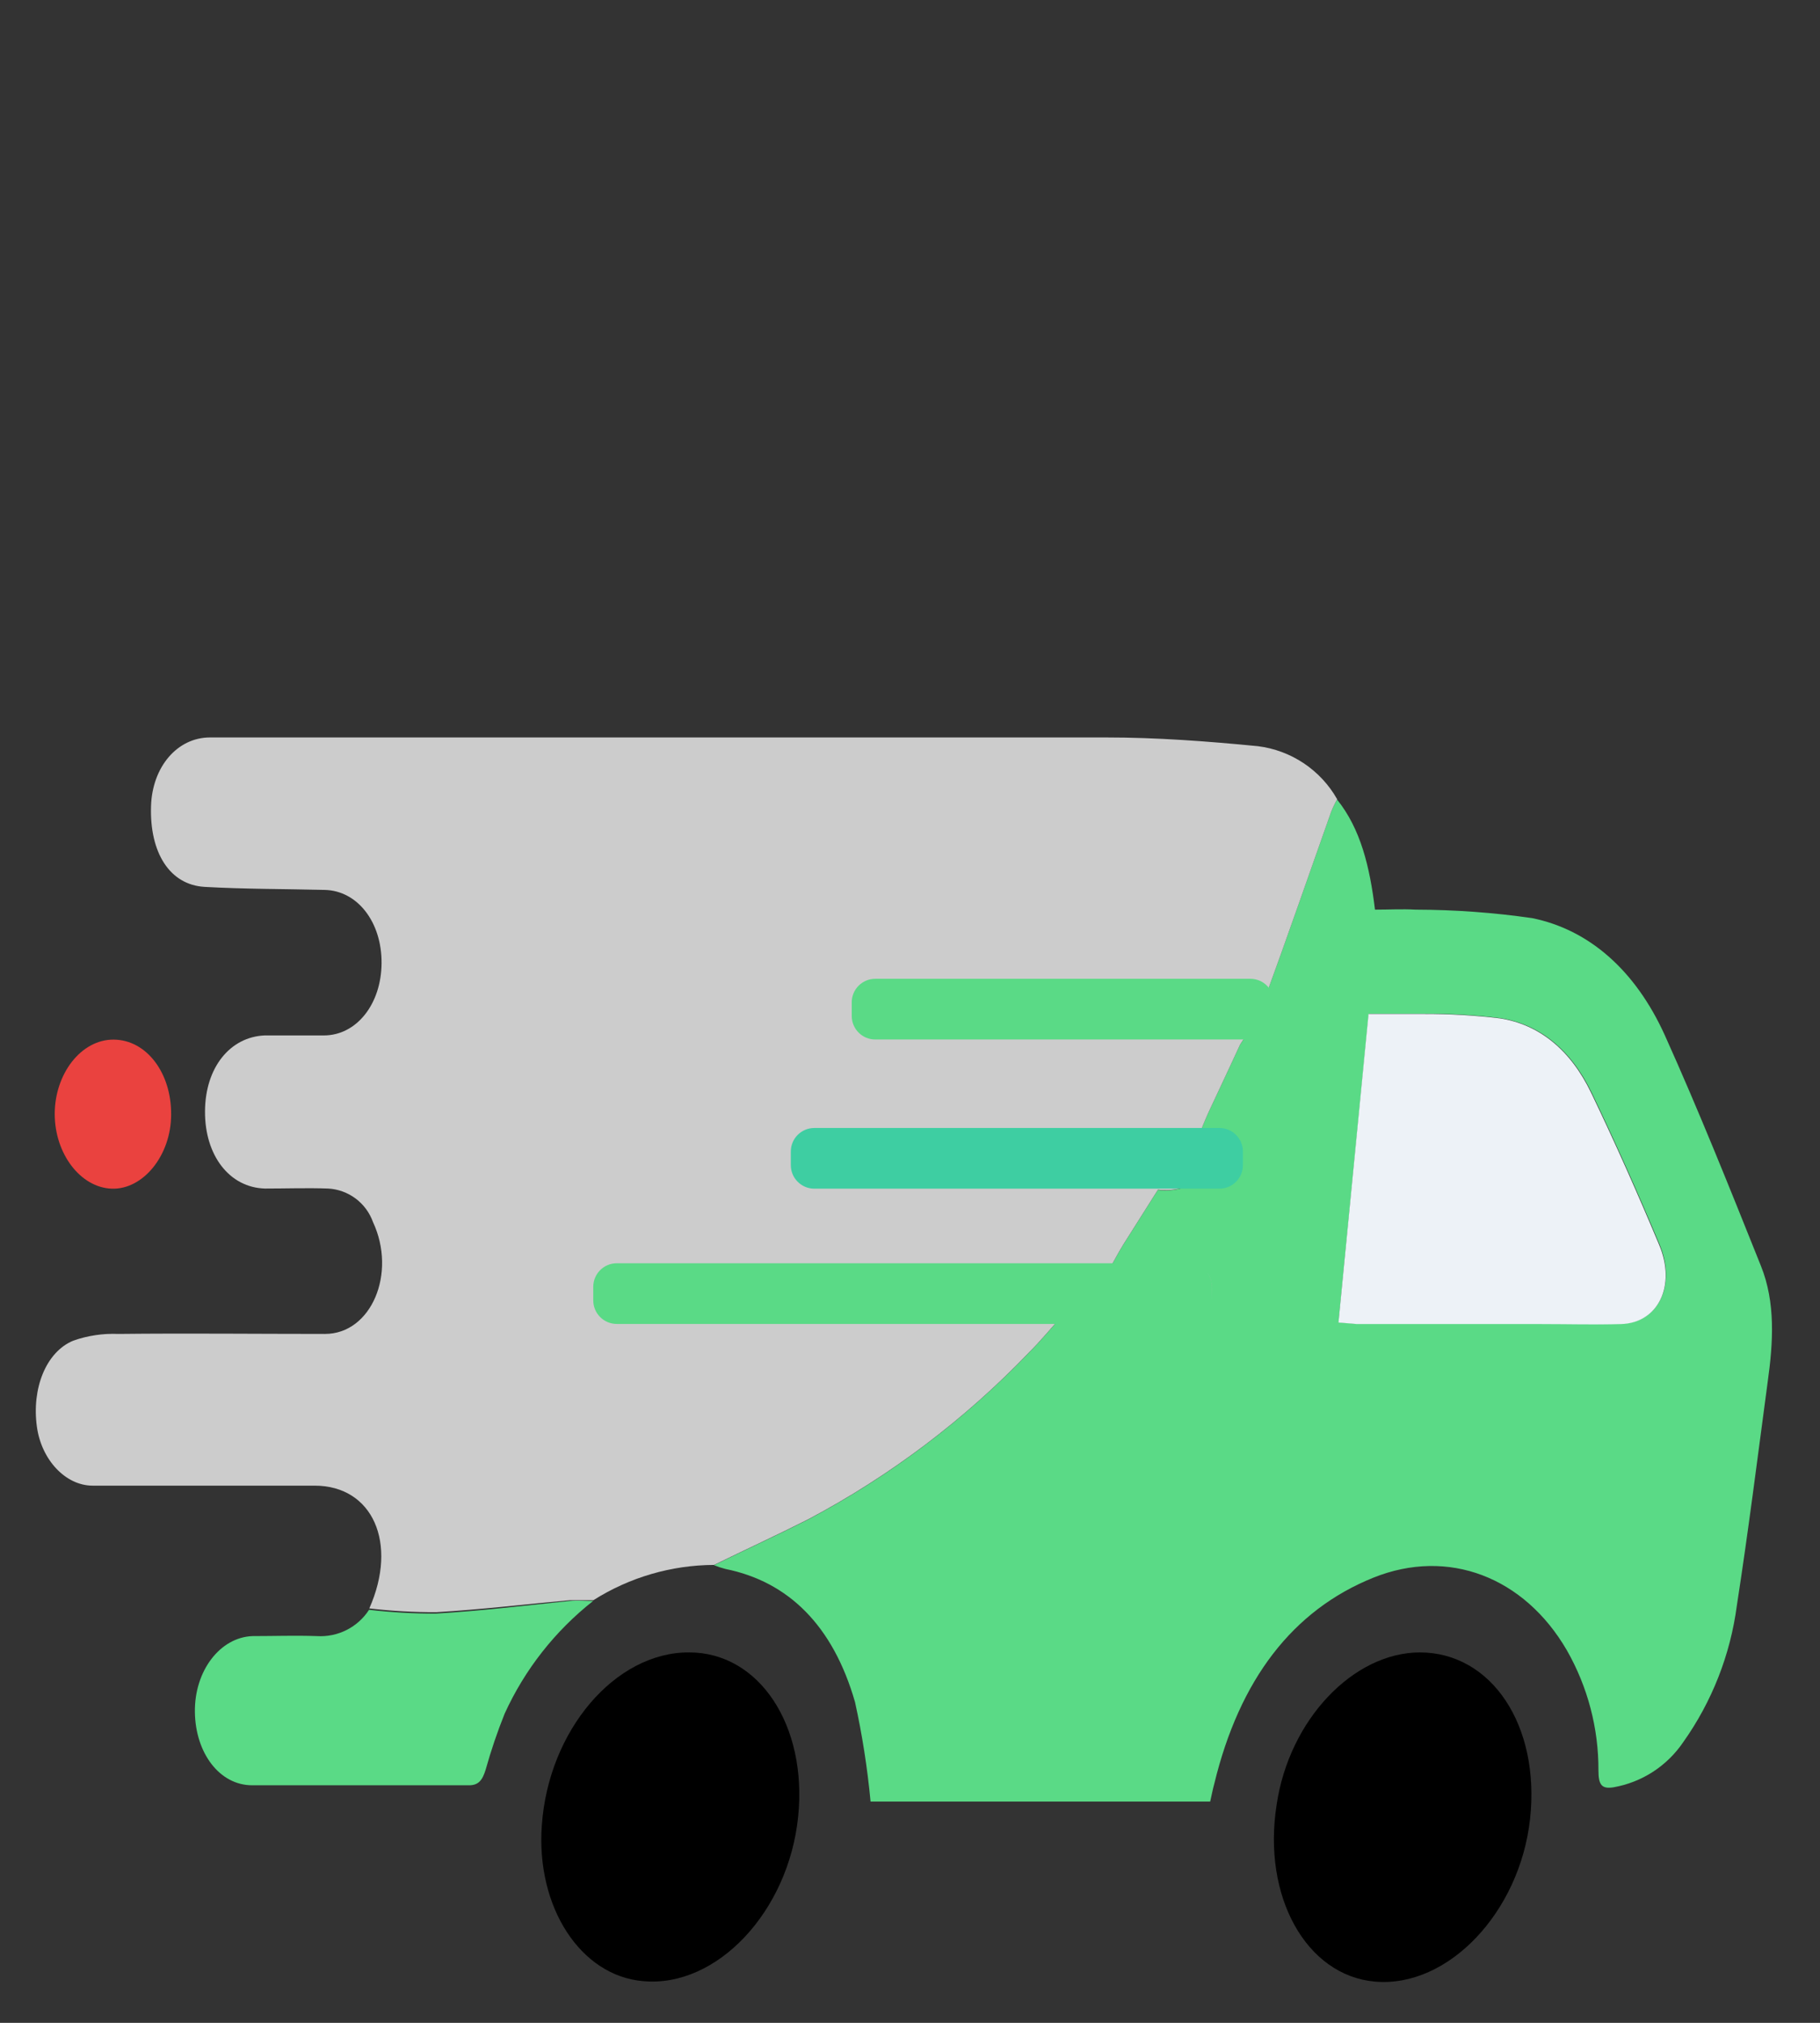 <?xml version="1.0" encoding="UTF-8" standalone="yes"?>
<svg width="144" height="160" viewBox="0 0 144 160" fill="none" xmlns="http://www.w3.org/2000/svg">
  <rect x="0" y="0" width="144" height="160" fill="#333333" stroke="none"/>
  <g clip-path="url(#clip0_202_361)">
    <path d="M139.33 100.14C136.87 94 134.41 87.85 131.72 81.88C129.39 76.74 125.72 73.53 121.22 72.62C118.169 72.181 115.092 71.957 112.01 71.95C110.95 71.89 109.89 71.95 108.79 71.95C108.38 68.57 107.66 65.57 105.79 63.24C105.608 63.562 105.447 63.896 105.31 64.24C103.54 69.24 101.81 74.24 99.98 79.24C99.446 80.429 98.817 81.572 98.1 82.66L97.48 84C96.86 85.34 96.23 86.67 95.61 88C95.33 88.62 95.07 89.27 94.81 89.91C94.99 90.77 95.49 91.84 95.26 92.43C94.862 93.155 94.216 93.713 93.44 94C92.843 94.155 92.222 94.196 91.61 94.12C90.69 95.57 89.77 97.02 88.86 98.47C88.51 99.04 88.19 99.64 87.86 100.23H94.14C95.08 100.23 95.87 100.54 95.89 102C95.91 103.46 95.34 104.35 94.34 104.38C91.18 104.48 88.01 104.38 84.84 104.38C84.59 104.38 84.35 104.14 84.11 104.01C83.2 105.01 82.33 106.08 81.39 107.01C76.313 112.305 70.422 116.755 63.94 120.19C61.47 121.44 58.94 122.6 56.49 123.8C56.786 123.92 57.09 124.02 57.4 124.1C62.35 125.1 65.9 128.54 67.65 134.63C68.221 137.226 68.631 139.854 68.88 142.5H95.75C95.87 141.98 95.96 141.5 96.07 141.11C98.07 132.84 102.28 127.36 108.66 124.79C114.58 122.41 120.6 124.73 123.97 130.53C125.621 133.423 126.484 136.699 126.47 140.03C126.47 141.17 126.72 141.52 127.66 141.37C128.77 141.175 129.829 140.76 130.776 140.149C131.722 139.537 132.536 138.742 133.17 137.81C135.447 134.607 136.906 130.896 137.42 127C138.33 121.12 139.07 115.21 139.86 109.31C140.3 106.18 140.49 103.03 139.33 100.14ZM128.33 104.69C126.23 104.76 124.13 104.69 122.04 104.69H107.44C106.97 104.69 106.5 104.63 105.91 104.59C106.71 96.39 107.49 88.4 108.3 80.18C109.79 80.18 111.24 80.18 112.7 80.18C114.705 80.172 116.709 80.289 118.7 80.53C121.79 81.01 124.28 83 125.93 86.42C127.81 90.34 129.59 94.34 131.3 98.42C132.65 101.65 131.22 104.6 128.33 104.69Z" fill="#5ADA86"/>
    <path d="M54.53 130.7C60.07 130.7 63.89 136.48 63.15 143.7C62.38 151.22 56.7 157.25 50.87 156.7C45.94 156.28 42.4 150.85 42.87 144.38C43.39 136.88 48.67 130.67 54.53 130.7Z" fill="black"/>
    <path d="M112.33 130.7C118.02 130.7 121.87 136.49 121.06 143.87C120.25 151.25 114.58 157.24 108.8 156.74C103.35 156.27 99.86 150 101.01 142.74C102 136.03 107.06 130.72 112.33 130.7Z" fill="black"/>
    <path d="M29.2 127.33C30.959 127.537 32.729 127.637 34.5 127.63C38.03 127.42 41.5 127 45.07 126.63C45.69 126.57 46.31 126.63 46.93 126.63C43.919 128.999 41.519 132.054 39.93 135.54C39.349 136.985 38.849 138.46 38.43 139.96C38.17 140.81 37.86 141.22 37.08 141.21C31.37 141.21 25.66 141.21 19.95 141.21C17.38 141.21 15.46 138.67 15.42 135.41C15.38 132.15 17.42 129.5 19.98 129.41C21.67 129.41 23.37 129.35 25.07 129.41C25.881 129.461 26.691 129.295 27.417 128.93C28.143 128.564 28.758 128.012 29.2 127.33Z" fill="#5ADA86"/>
    <path d="M13.54 88.16C13.54 91.38 11.33 94.1 8.85 94.02C6.37 93.94 4.33 91.26 4.33 88.11C4.33 84.96 6.4 82.21 9 82.23C11.6 82.25 13.57 84.88 13.54 88.16Z" fill="#EA423F"/>
    <path d="M105.8 63.22C105.618 63.542 105.457 63.876 105.32 64.22C103.55 69.22 101.82 74.22 99.99 79.22C99.456 80.409 98.827 81.552 98.11 82.64L97.49 83.98C96.87 85.32 96.24 86.65 95.62 87.98C95.34 88.6 95.08 89.25 94.82 89.89C95 90.75 95.5 91.82 95.27 92.41C94.872 93.135 94.226 93.693 93.45 93.98C92.853 94.135 92.232 94.176 91.62 94.1C90.7 95.55 89.78 97 88.87 98.45C88.52 99.02 88.2 99.62 87.87 100.21H94.15C95.09 100.21 95.88 100.52 95.9 101.98C95.92 103.44 95.35 104.33 94.35 104.36C91.19 104.46 88.02 104.36 84.85 104.36C84.6 104.36 84.36 104.12 84.12 103.99C83.21 104.99 82.34 106.06 81.4 106.99C76.323 112.286 70.432 116.735 63.95 120.17C61.48 121.42 58.95 122.58 56.5 123.78C53.118 123.794 49.808 124.761 46.95 126.57C46.33 126.57 45.71 126.57 45.09 126.57C41.56 126.89 38.09 127.31 34.52 127.52C32.749 127.527 30.979 127.427 29.22 127.22C31.51 122.06 29.49 117.51 24.89 117.51C19.04 117.51 13.19 117.51 7.33 117.51C5.17 117.51 3.27 115.44 2.92 112.85C2.5 109.85 3.62 106.94 5.8 106.04C6.942 105.64 8.15 105.46 9.36 105.51C14.81 105.45 20.26 105.51 25.71 105.51C29.39 105.51 31.4 100.7 29.51 96.66C29.245 95.918 28.767 95.27 28.135 94.799C27.504 94.327 26.747 94.053 25.96 94.01C24.31 93.95 22.66 94.01 20.96 94.01C18.15 93.93 16.2 91.39 16.22 87.9C16.24 84.41 18.22 82.02 20.93 81.9C22.49 81.9 24.06 81.9 25.62 81.9C28.21 81.9 30.17 79.42 30.19 76.18C30.21 72.94 28.29 70.45 25.7 70.39C22.53 70.31 19.36 70.33 16.19 70.15C13.43 69.99 11.83 67.45 11.95 63.75C12.05 60.66 14.02 58.34 16.6 58.33H45.71C59.65 58.33 73.58 58.33 87.52 58.33C91.52 58.33 95.52 58.63 99.52 59.02C100.822 59.181 102.068 59.645 103.159 60.374C104.249 61.104 105.154 62.078 105.8 63.22Z" fill="#CCCCCC"/>
    <path d="M105.9 104.61L108.28 80.2C109.77 80.2 111.23 80.2 112.68 80.2C114.685 80.195 116.689 80.312 118.68 80.55C121.77 81.03 124.26 83.03 125.9 86.45C127.78 90.36 129.56 94.37 131.27 98.45C132.64 101.68 131.21 104.64 128.27 104.73C126.17 104.79 124.07 104.73 121.97 104.73H107.37C107 104.7 106.48 104.65 105.9 104.61Z" fill="#EDF2F7"/>
    <path d="M94.04 99.92H48.8C47.773 99.92 46.94 100.753 46.94 101.78V102.86C46.94 103.887 47.773 104.72 48.8 104.72H94.04C95.067 104.72 95.9 103.887 95.9 102.86V101.78C95.9 100.753 95.067 99.92 94.04 99.92Z" fill="#5ADA86"/>
    <path d="M96.48 89.22H64.43C63.403 89.22 62.57 90.053 62.57 91.08V92.16C62.57 93.187 63.403 94.02 64.43 94.02H96.48C97.507 94.02 98.34 93.187 98.34 92.16V91.08C98.34 90.053 97.507 89.22 96.48 89.22Z" fill="#3ECEA2"/>
    <path d="M98.93 77.42H69.25C68.223 77.42 67.39 78.253 67.39 79.28V80.36C67.39 81.387 68.223 82.22 69.25 82.22H98.93C99.957 82.22 100.79 81.387 100.79 80.36V79.28C100.79 78.253 99.957 77.42 98.93 77.42Z" fill="#5ADA86"/>
  </g>
  <defs>
    <clipPath id="clip0_202_361">
      <rect width="143.19" height="159.14" fill="white" transform="translate(0 0.5)"/>
    </clipPath>
  </defs>
</svg>